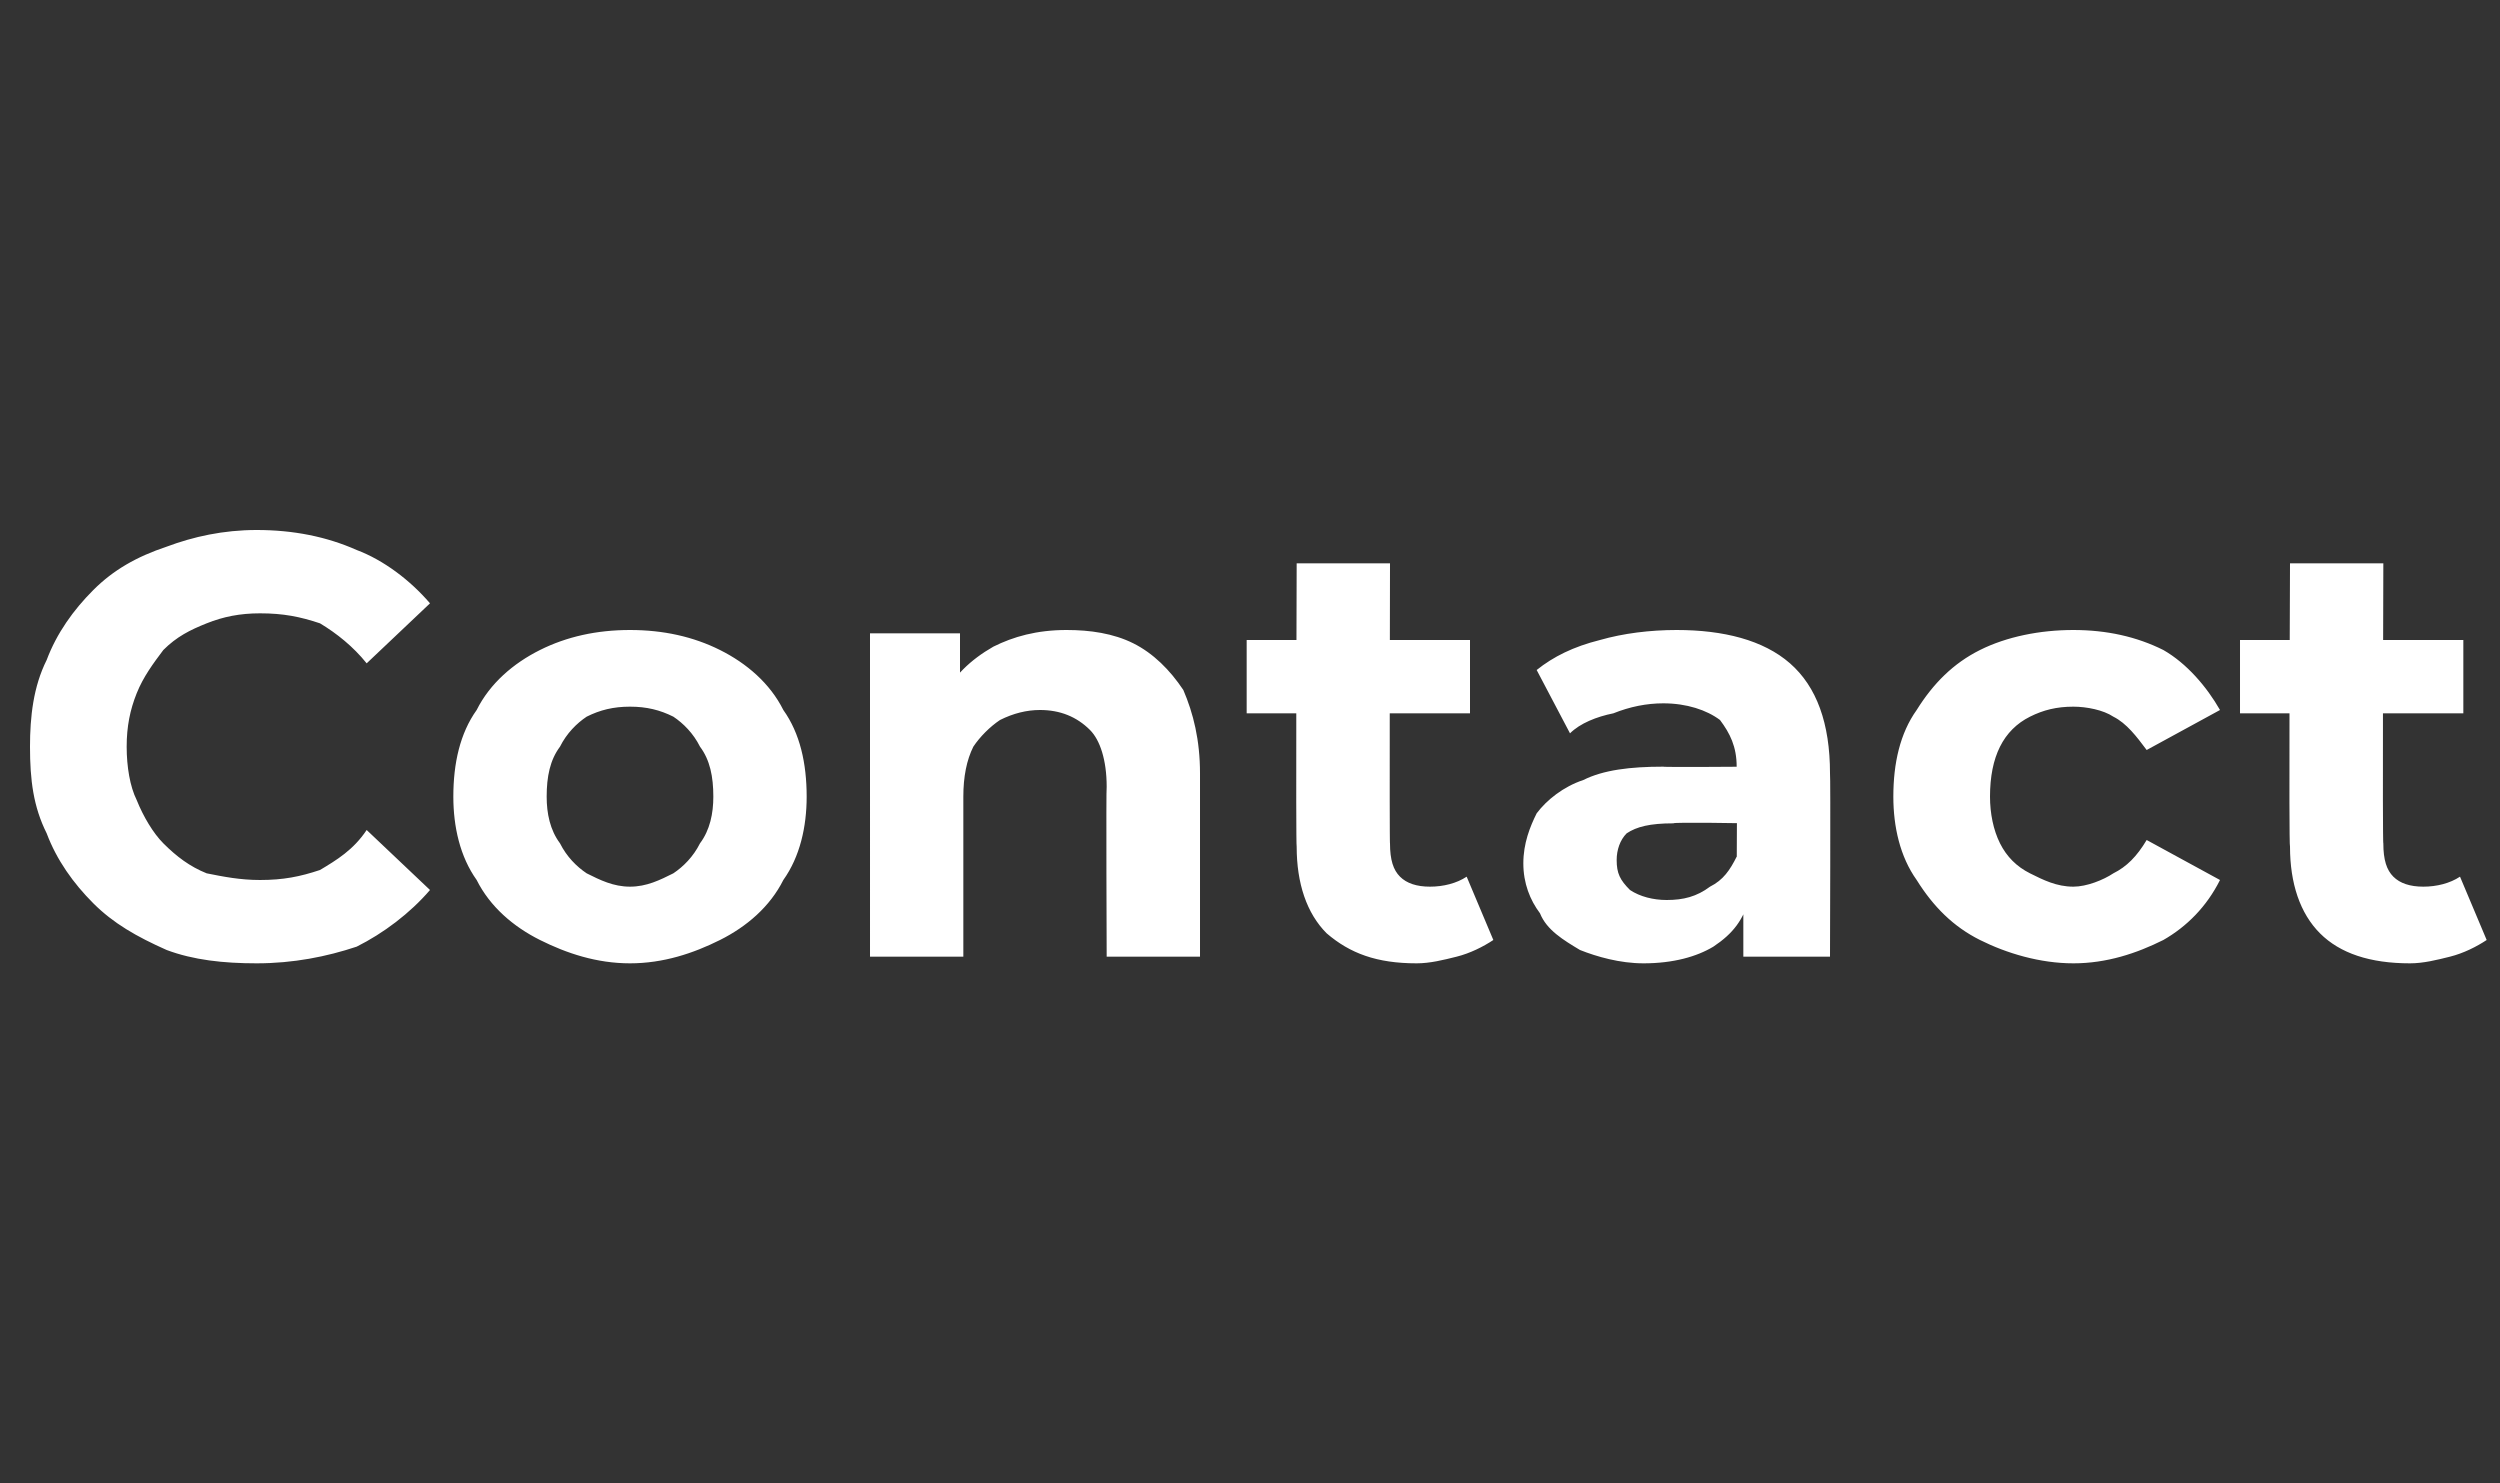 <?xml version="1.0" standalone="no"?><!DOCTYPE svg PUBLIC "-//W3C//DTD SVG 1.1//EN" "http://www.w3.org/Graphics/SVG/1.1/DTD/svg11.dtd"><svg xmlns="http://www.w3.org/2000/svg" version="1.1" width="75px" height="44.5px" viewBox="0 -1 75 44.5" style="top:-1px"><rect x="0" y="-1" width="75" height="44.5" fill="#333333" stroke="none"/><desc>Contact</desc><defs/><g id="Polygon105930"><path d="m7.7 27.9c-1 0-1.9-.1-2.7-.4c-.9-.4-1.6-.8-2.2-1.4c-.6-.6-1.1-1.3-1.4-2.1c-.4-.8-.5-1.6-.5-2.6c0-.9.1-1.8.5-2.6c.3-.8.8-1.5 1.4-2.1c.6-.6 1.3-1 2.2-1.3c.8-.3 1.7-.5 2.7-.5c1.1 0 2.1.2 3 .6c.8.3 1.6.9 2.2 1.6L11 18.9c-.4-.5-.9-.9-1.4-1.2c-.6-.2-1.1-.3-1.8-.3c-.6 0-1.1.1-1.6.3c-.5.2-.9.4-1.3.8c-.3.4-.6.8-.8 1.3c-.2.5-.3 1-.3 1.6c0 .6.1 1.2.3 1.6c.2.5.5 1 .8 1.3c.4.4.8.7 1.3.9c.5.1 1 .2 1.6.2c.7 0 1.2-.1 1.8-.3c.5-.3 1-.6 1.4-1.2l1.9 1.8c-.6.7-1.4 1.3-2.2 1.7c-.9.3-1.9.5-3 .5zm11.2 0c-1 0-1.9-.3-2.7-.7c-.8-.4-1.5-1-1.9-1.8c-.5-.7-.7-1.6-.7-2.5c0-1 .2-1.9.7-2.6c.4-.8 1.1-1.4 1.9-1.8c.8-.4 1.7-.6 2.7-.6c1 0 1.9.2 2.7.6c.8.4 1.5 1 1.9 1.8c.5.7.7 1.6.7 2.6c0 .9-.2 1.8-.7 2.5c-.4.8-1.1 1.4-1.9 1.8c-.8.4-1.7.7-2.7.7zm0-2.3c.5 0 .9-.2 1.3-.4c.3-.2.6-.5.8-.9c.3-.4.4-.9.4-1.4c0-.6-.1-1.1-.4-1.5c-.2-.4-.5-.7-.8-.9c-.4-.2-.8-.3-1.3-.3c-.5 0-.9.1-1.3.3c-.3.2-.6.5-.8.9c-.3.4-.4.9-.4 1.5c0 .5.1 1 .4 1.4c.2.4.5.7.8.9c.4.2.8.4 1.3.4zM32 17.9c.7 0 1.4.1 2 .4c.6.3 1.1.8 1.5 1.4c.3.7.5 1.5.5 2.5v5.5h-2.8s-.02-5.1 0-5.1c0-.8-.2-1.4-.5-1.7c-.4-.4-.9-.6-1.5-.6c-.4 0-.8.1-1.2.3c-.3.2-.6.5-.8.8c-.2.4-.3.9-.3 1.5v4.8h-2.8V18h2.7v2.7s-.53-.8-.5-.8c.3-.6.8-1.1 1.5-1.5c.6-.3 1.3-.5 2.2-.5zm10.5 10c-1.2 0-2-.3-2.7-.9c-.6-.6-.9-1.5-.9-2.6c-.03-.02 0-8.5 0-8.5h2.8s-.02 8.45 0 8.4c0 .5.1.8.3 1c.2.2.5.3.9.3c.4 0 .8-.1 1.1-.3l.8 1.9c-.3.2-.7.4-1.1.5c-.4.1-.8.2-1.2.2zm-5.1-7.5v-2.2h6.7v2.2h-6.7zm14.9 7.3v-1.9l-.2-.4s.02-3.38 0-3.4c0-.6-.2-1-.5-1.4c-.4-.3-1-.5-1.7-.5c-.5 0-1 .1-1.5.3c-.5.1-1 .3-1.3.6l-1-1.9c.5-.4 1.1-.7 1.9-.9c.7-.2 1.5-.3 2.3-.3c1.4 0 2.6.3 3.4 1c.8.7 1.2 1.8 1.2 3.3c.02-.01 0 5.5 0 5.5h-2.6zm-3 .2c-.7 0-1.4-.2-1.9-.4c-.5-.3-1-.6-1.2-1.1c-.3-.4-.5-.9-.5-1.5c0-.6.2-1.1.4-1.5c.3-.4.8-.8 1.4-1c.6-.3 1.4-.4 2.4-.4c-.02.02 2.6 0 2.6 0v1.7s-2.31-.04-2.3 0c-.7 0-1.1.1-1.4.3c-.2.2-.3.5-.3.8c0 .4.1.6.4.9c.3.2.7.3 1.1.3c.5 0 .9-.1 1.3-.4c.4-.2.6-.5.8-.9l.4 1.2c-.2.7-.5 1.1-1.1 1.5c-.5.3-1.2.5-2.1.5zm12.9 0c-1 0-2-.3-2.8-.7c-.8-.4-1.4-1-1.9-1.8c-.5-.7-.7-1.6-.7-2.5c0-1 .2-1.9.7-2.6c.5-.8 1.1-1.4 1.9-1.8c.8-.4 1.8-.6 2.8-.6c1 0 1.9.2 2.7.6c.7.4 1.3 1.1 1.7 1.8l-2.2 1.2c-.3-.4-.6-.8-1-1c-.3-.2-.8-.3-1.2-.3c-.5 0-.9.1-1.3.3c-.4.2-.7.5-.9.9c-.2.4-.3.9-.3 1.5c0 .5.1 1 .3 1.4c.2.4.5.7.9.9c.4.2.8.4 1.3.4c.4 0 .9-.2 1.2-.4c.4-.2.7-.5 1-1l2.2 1.2c-.4.8-1 1.4-1.7 1.8c-.8.4-1.7.7-2.7.7zm10.1 0c-1.2 0-2.1-.3-2.7-.9c-.6-.6-.9-1.5-.9-2.6c-.04-.02 0-8.5 0-8.5h2.8s-.03 8.45 0 8.4c0 .5.1.8.3 1c.2.2.5.3.9.3c.4 0 .8-.1 1.1-.3l.8 1.9c-.3.2-.7.4-1.1.5c-.4.1-.8.2-1.2.2zm-5.1-7.5v-2.2h6.7v2.2h-6.7z" stroke="none" fill="#fff"/></g></svg>